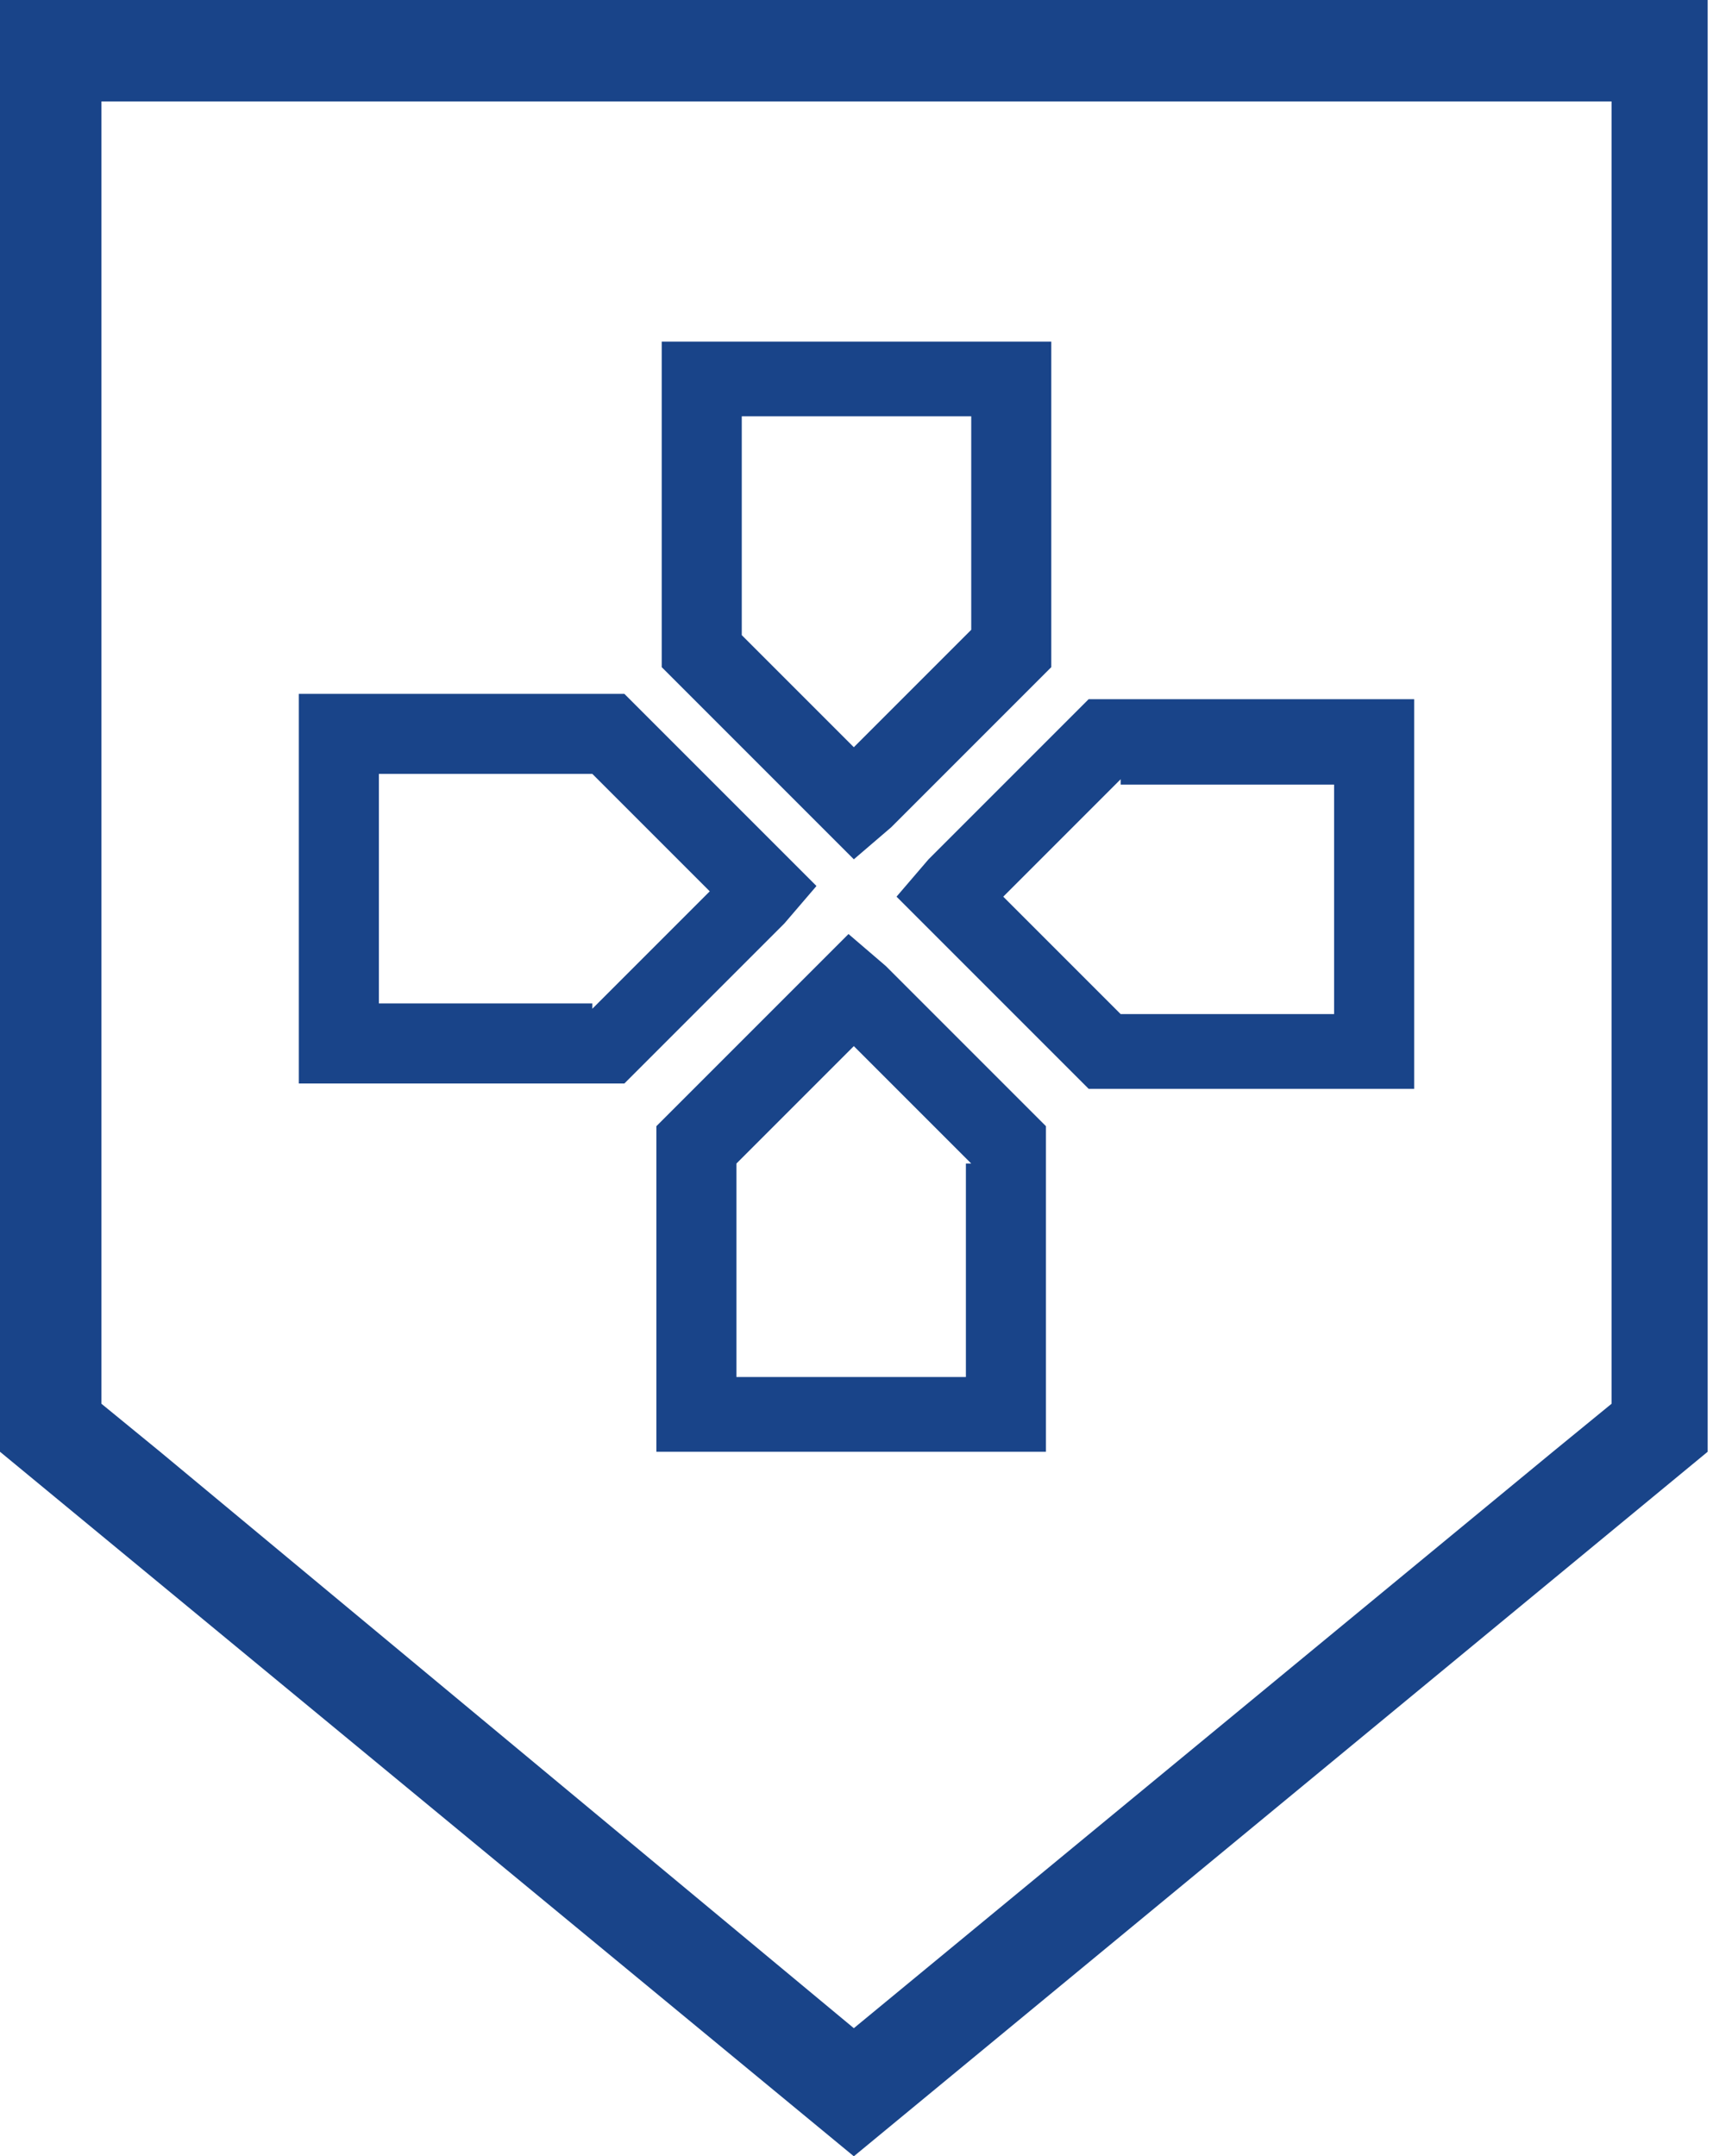 <?xml version="1.0" encoding="UTF-8"?> <svg xmlns="http://www.w3.org/2000/svg" xmlns:xlink="http://www.w3.org/1999/xlink" version="1.1" id="Слой_1" x="0px" y="0px" viewBox="0 0 32.1 40.4" style="enable-background:new 0 0 32.1 40.4;" xml:space="preserve"> <style type="text/css"> .st0{fill:#194489;} </style> <path class="st0" d="M30.2,1.9H1.9v24.4l1.1,0.9L16,38l13.1-10.8l1.1-0.9V1.9z M0.9,0h31.1v27.2h0L16,40.4L0,27.2h0V0H0.9z"></path> <path class="st0" d="M13.9,11.9L16,14l2.2-2.2v-4h-4.3V11.9z M15.4,15.5l-3-3V6.4h7.3v6.1l-3,3L16,16.1L15.4,15.5z"></path> <path class="st0" d="M18.2,21.8L16,19.6l-2.2,2.2v4h4.3V21.8z M16.6,18.1l3,3v6.1h-7.3v-6.1l3-3l0.6-0.6L16.6,18.1z"></path> <path class="st0" d="M21,14.6l-2.2,2.2l2.2,2.2h4v-4.3H21z M17.4,16.1l3-3h6.1v7.3h-6.1l-3-3l-0.6-0.6L17.4,16.1z"></path> <path class="st0" d="M11.1,18.9l2.2-2.2l-2.2-2.2h-4v4.3H11.1z M14.7,17.3l-3,3H5.6v-7.3h6.1l3,3l0.6,0.6L14.7,17.3z"></path> </svg> 